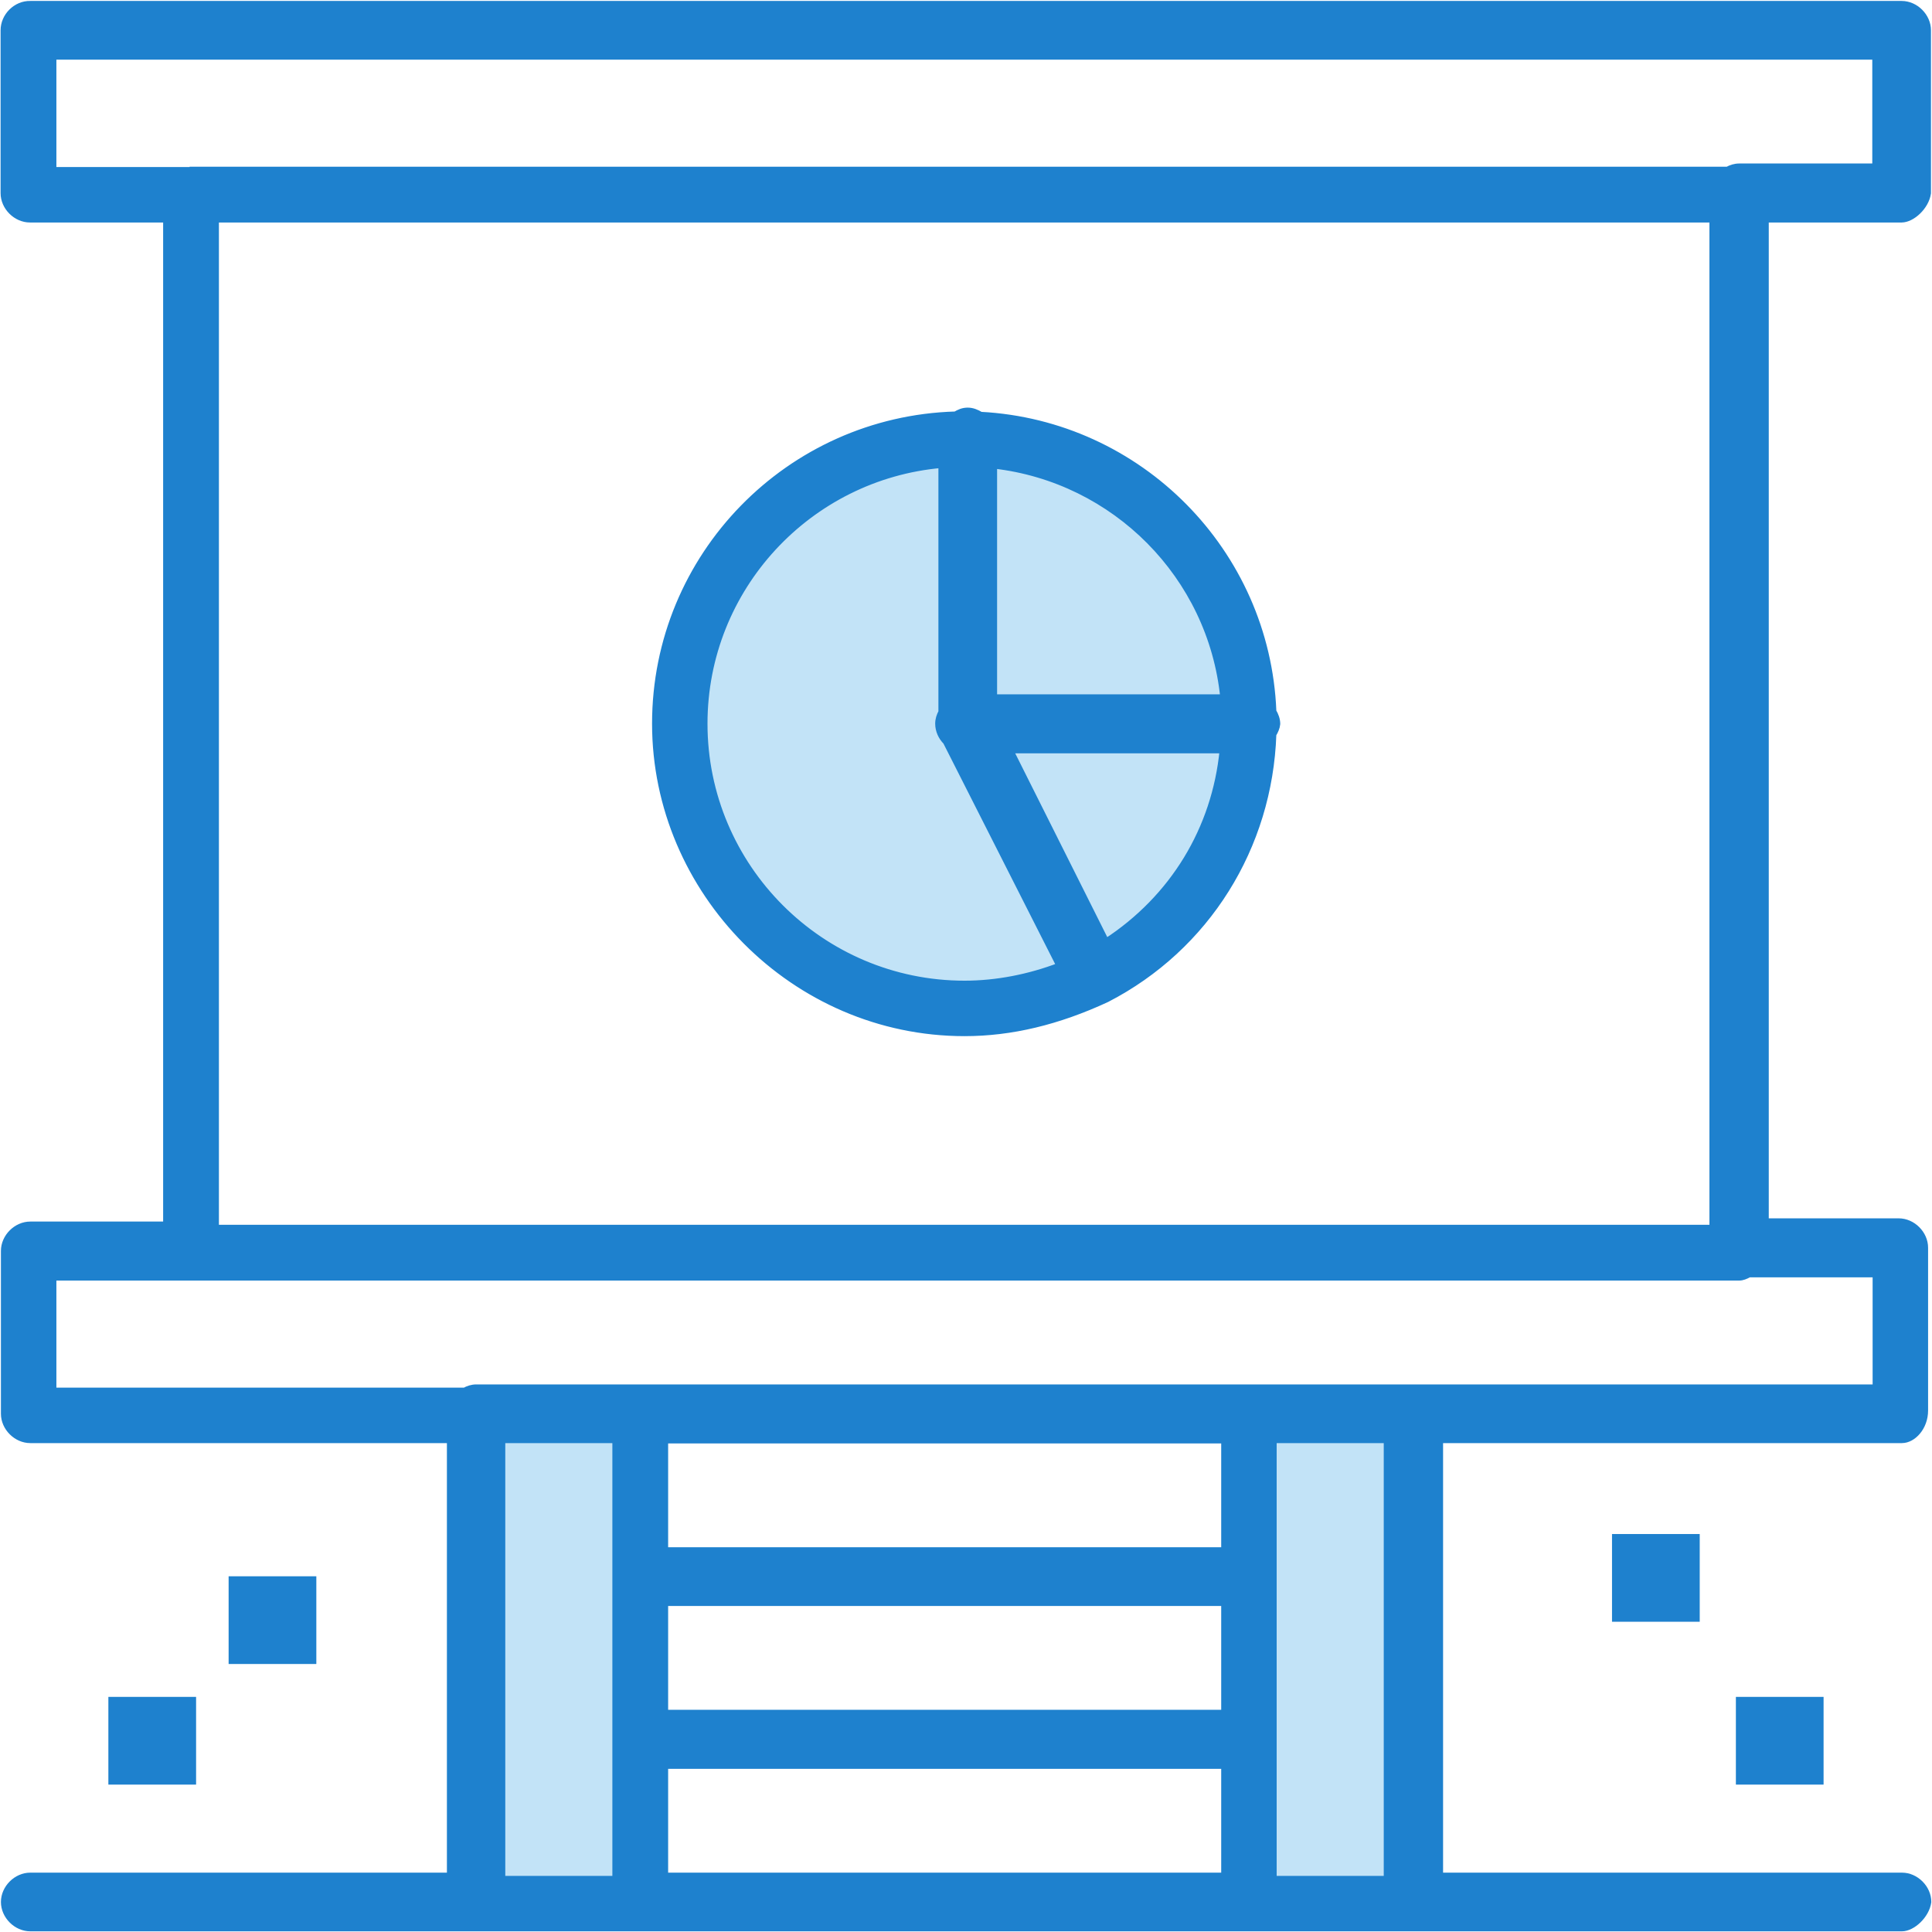 <svg width="75" height="75" viewBox="0 0 75 75" fill="none" xmlns="http://www.w3.org/2000/svg">
<g clip-path="url(#clip0_202_2548)">
<path d="M38.458 28.719H47.91C47.709 32.236 45.806 35.316 42.702 37.119L38.445 28.719H38.458Z" fill="#C2E3F7"/>
<path d="M38.066 27.465V17.625C43.349 18.051 47.593 22.282 47.919 27.465H38.066Z" fill="#C2E3F7"/>
<path d="M37.444 38.582C31.66 38.582 26.953 33.875 26.953 28.091C26.953 22.308 31.235 17.926 36.818 17.613V28.242L41.6 37.681C40.198 38.294 38.858 38.582 37.444 38.582Z" fill="#C2E3F7"/>
<path d="M54.254 55.621H49.184V73.323H54.254V55.621Z" fill="#C2E3F7"/>
<path d="M24.183 55.621H19.113V73.323H24.183V55.621Z" fill="#C2E3F7"/>
<path d="M70.666 65.998H67.512V69.153H70.666V65.998Z" fill="#1E81CE" stroke="#1E81CE" stroke-width="0.25" stroke-miterlimit="10"/>
<path d="M65.858 59.676H62.703V62.831H65.858V59.676Z" fill="#1E81CE" stroke="#1E81CE" stroke-width="0.25" stroke-miterlimit="10"/>
<path d="M12.155 61.316H9V64.471H12.155V61.316Z" fill="#1E81CE" stroke="#1E81CE" stroke-width="0.25" stroke-miterlimit="10"/>
<path d="M7.487 65.998H4.332V69.153H7.487V65.998Z" fill="#1E81CE" stroke="#1E81CE" stroke-width="0.25" stroke-miterlimit="10"/>
<path d="M73.821 8.512C74.222 8.512 74.76 8.024 74.835 7.498V1.176C74.835 0.638 74.36 0.162 73.821 0.162H1.175C0.624 0.15 0.148 0.626 0.148 1.176V7.498C0.148 8.037 0.624 8.512 1.162 8.512H6.458V47.546H1.175C0.637 47.546 0.161 48.022 0.161 48.56V54.882C0.161 55.42 0.637 55.896 1.175 55.896H17.474V72.821H1.175C0.637 72.821 0.161 73.297 0.161 73.835C0.161 74.374 0.637 74.849 1.175 74.849H73.834C74.235 74.849 74.773 74.361 74.848 73.835C74.848 73.297 74.372 72.821 73.834 72.821H55.895V55.896H73.834C74.26 55.896 74.723 55.408 74.723 54.757V48.435C74.723 47.897 74.247 47.421 73.709 47.421H68.538V8.512H73.834H73.821ZM72.807 53.868H18.488C18.326 53.868 18.175 53.918 18.038 53.993H2.064V49.587H67.512C67.637 49.587 67.762 49.536 67.9 49.461H72.82V53.868H72.807ZM25.812 72.821V68.54H47.532V72.821H25.812ZM25.812 62.218H47.532V66.499H25.812V62.218ZM47.532 60.19H25.812V55.908H47.532V60.19ZM8.373 8.512H66.485V47.671H8.373V8.512ZM7.484 6.61H2.064V2.19H72.807V6.472H67.512C67.349 6.472 67.199 6.522 67.061 6.597H7.484V6.61ZM19.49 55.896H23.897V72.947H19.49V55.896ZM49.435 55.896H53.842V72.947H49.435V55.896Z" fill="#1E81CE" stroke="#1E81CE" stroke-width="0.25" stroke-miterlimit="10"/>
<path d="M49.423 27.604C49.173 21.42 44.228 16.438 38.069 16.112C37.919 16.024 37.756 15.949 37.568 15.949C37.38 15.949 37.243 16.012 37.093 16.099C30.633 16.287 25.438 21.583 25.438 28.092C25.438 34.602 30.821 40.098 37.443 40.098C39.258 40.098 41.074 39.66 42.964 38.783C46.845 36.781 49.273 32.875 49.423 28.506C49.499 28.38 49.561 28.243 49.574 28.105C49.574 27.93 49.511 27.767 49.423 27.617V27.604ZM47.496 27.078H38.582V18.065C43.289 18.603 47.02 22.359 47.496 27.078ZM27.34 28.092C27.34 22.822 31.396 18.491 36.554 18.04V27.642C36.479 27.779 36.429 27.93 36.429 28.092C36.429 28.355 36.542 28.606 36.729 28.794L41.136 37.494C39.959 37.945 38.682 38.195 37.443 38.195C31.872 38.195 27.34 33.663 27.34 28.092ZM42.939 36.568L39.208 29.119H47.471C47.17 32.186 45.543 34.865 42.926 36.568H42.939Z" fill="#1E81CE" stroke="#1E81CE" stroke-width="0.25" stroke-miterlimit="10"/>
</g>
<defs>
<clipPath id="clip0_202_2548">
<rect width="75" height="75" fill="white"/>
</clipPath>
</defs>
</svg>
